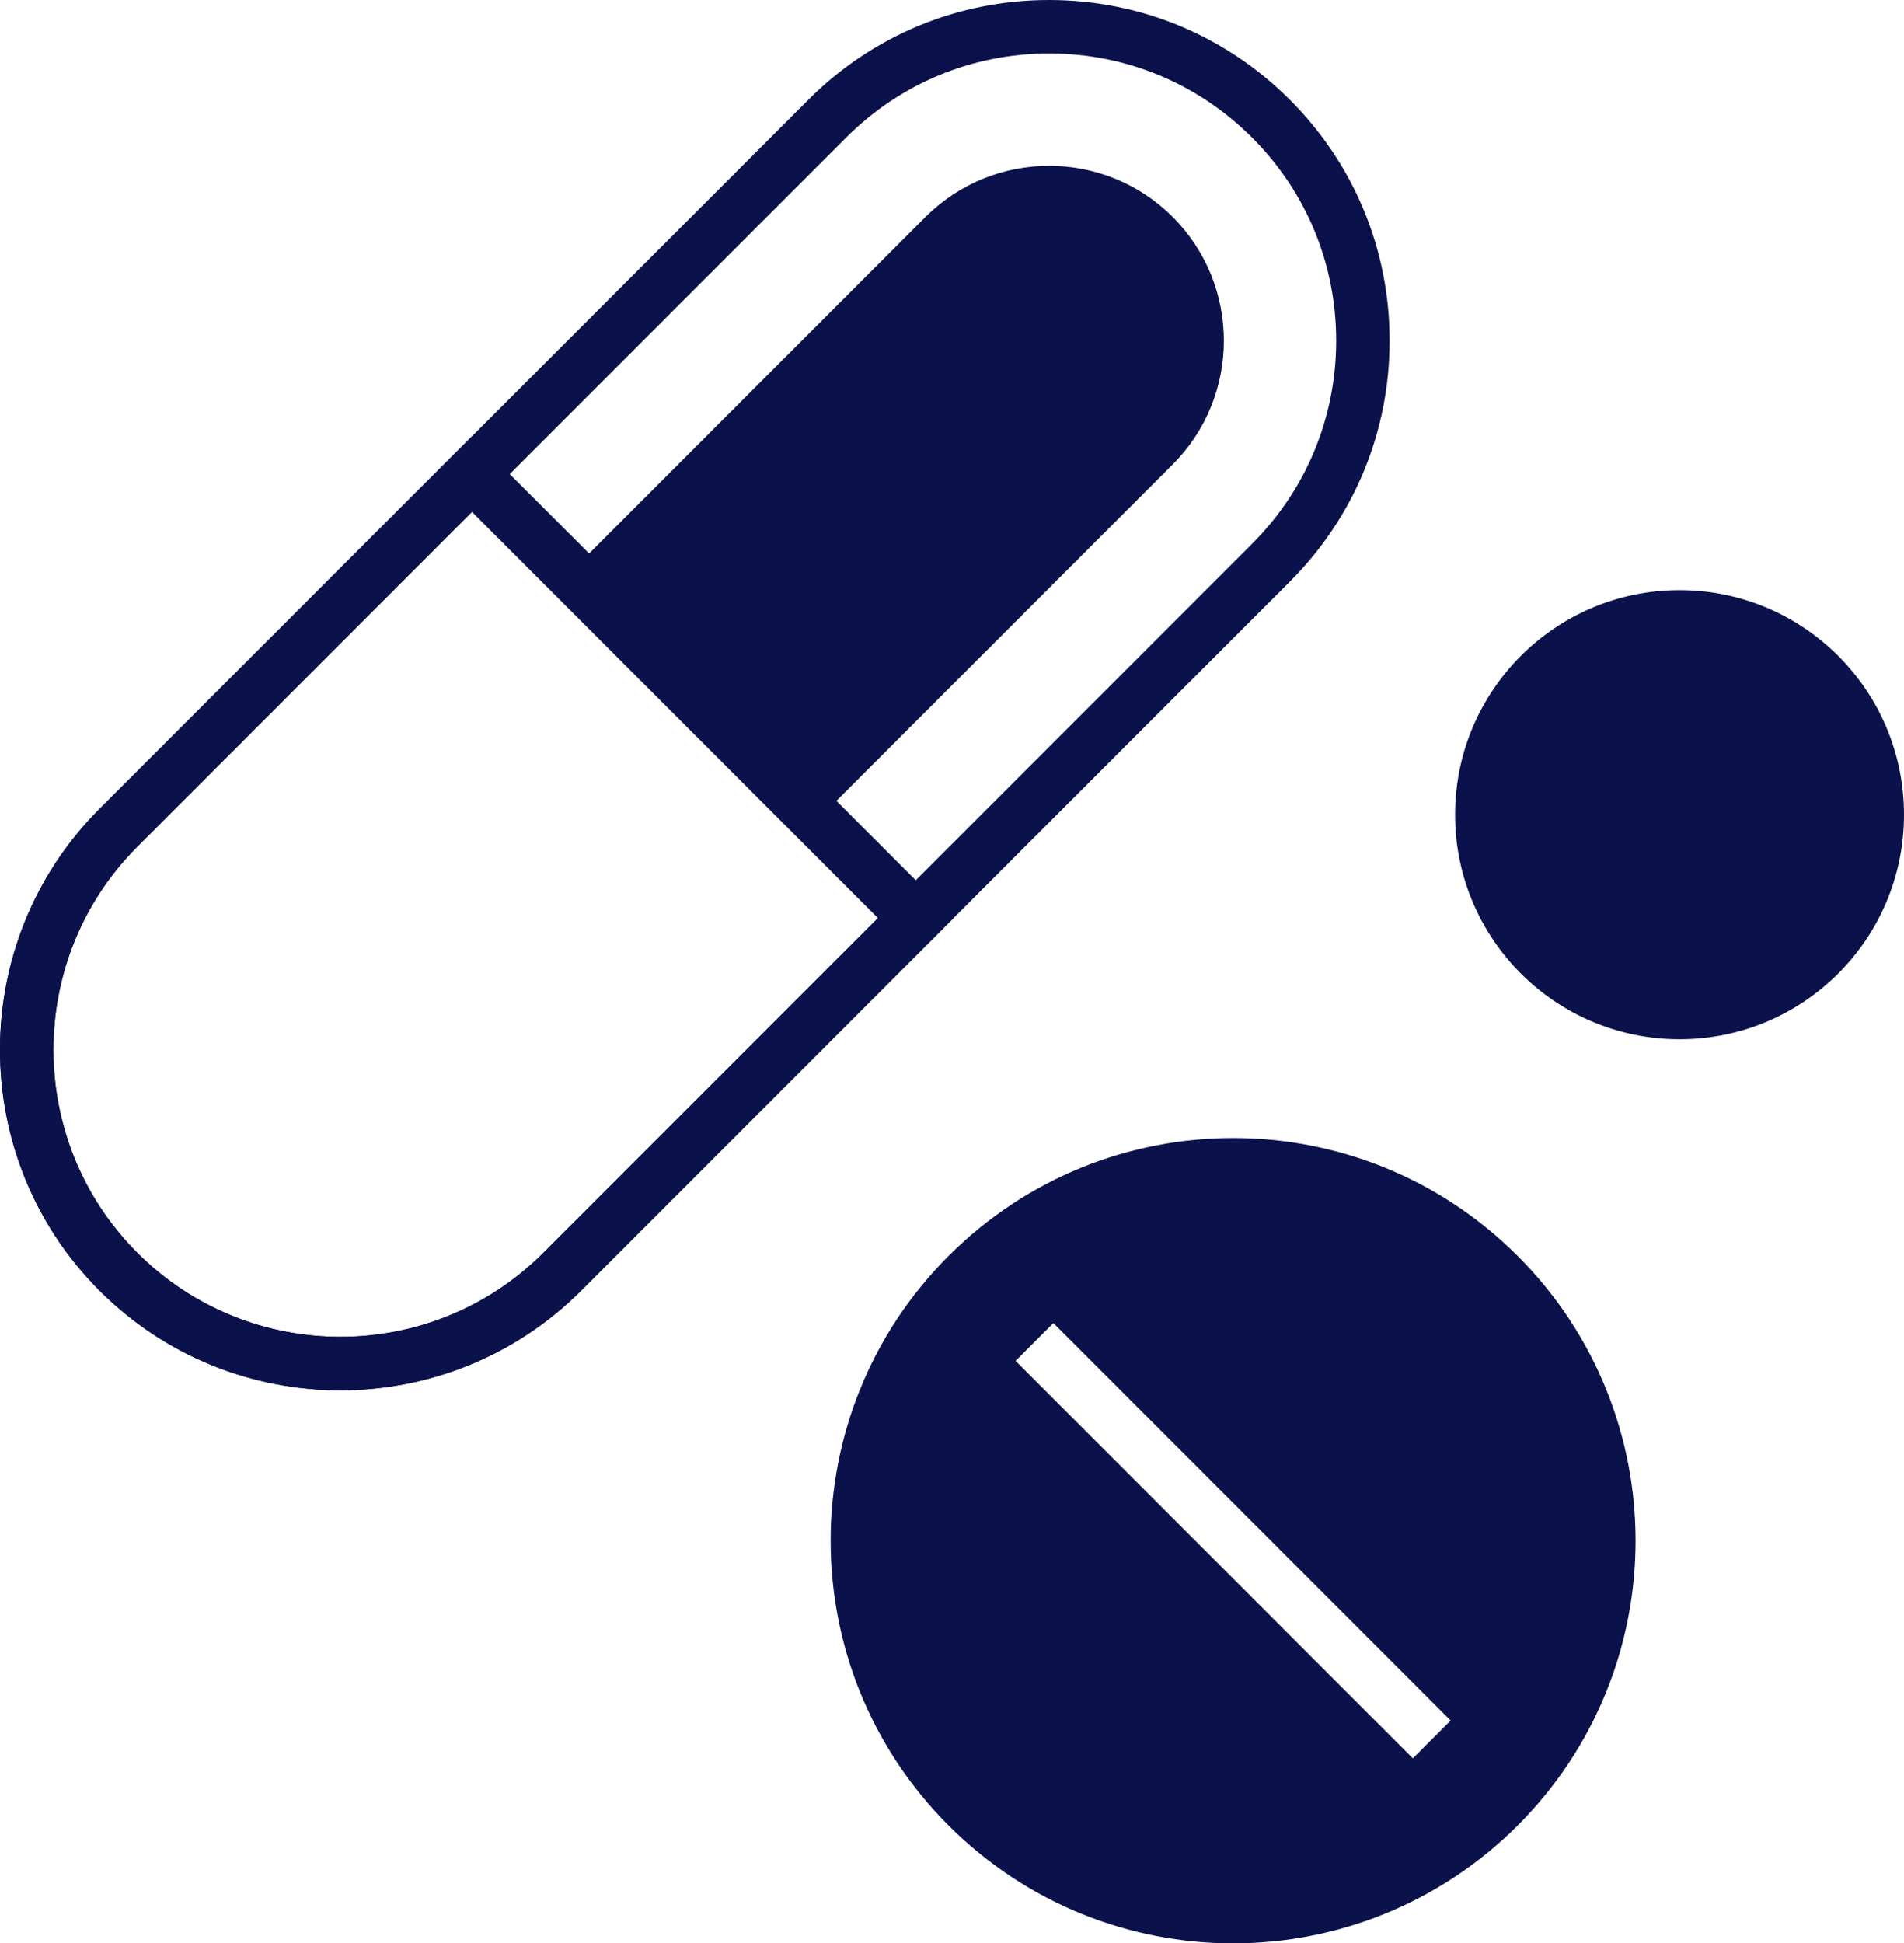 <?xml version="1.0" encoding="UTF-8"?><svg id="Layer_2" xmlns="http://www.w3.org/2000/svg" viewBox="0 0 147.094 150.064"><g id="Layer_1-2"><circle cx="129.754" cy="62.91" r="17.34" fill="#0b124b" stroke-width="0"/><path d="m117.251,96.985c-12.143-12.143-31.83-12.143-43.972,0-12.143,12.143-12.143,31.83,0,43.972,12.143,12.143,31.829,12.143,43.972,0,12.142-12.143,12.142-31.83,0-43.972Zm-8.1,38.792l-30.692-30.692,2.919-2.92,30.692,30.692-2.919,2.92Z" fill="#0b124b" stroke-width="0"/><path d="m26.294,107.355c-6.737,0-13.473-2.564-18.602-7.692-10.257-10.258-10.257-26.946-.001-37.204L62.446,7.705c4.968-4.969,11.575-7.705,18.602-7.705s13.633,2.736,18.602,7.705h-.001.001c4.968,4.969,7.705,11.575,7.705,18.602,0,7.027-2.736,13.634-7.705,18.603l-54.754,54.753c-5.128,5.128-11.865,7.692-18.602,7.692ZM81.048,4.129c-5.924,0-11.494,2.307-15.682,6.496L10.612,65.378c-8.646,8.648-8.646,22.717.001,31.364,8.646,8.647,22.717,8.647,31.365,0l54.753-54.753c4.189-4.188,6.496-9.759,6.496-15.683s-2.307-11.493-6.496-15.682h-.001c-4.189-4.189-9.758-6.496-15.682-6.496Z" fill="#0b124b" stroke-width="0"/><path d="m90.6,16.755c5.267,5.267,5.266,13.837-0,19.103l-27.442,27.442-19.103-19.103,27.442-27.442c5.267-5.267,13.837-5.267,19.104,0Z" fill="#0b124b" stroke-width="0"/><path d="m26.294,107.355c-6.737,0-13.473-2.564-18.602-7.692h-.001c-10.256-10.258-10.256-26.946,0-37.204l28.771-28.77,37.204,37.203-28.771,28.77c-5.128,5.128-11.865,7.692-18.602,7.692Zm-15.683-10.612c8.648,8.646,22.718,8.646,31.365,0l25.851-25.851-31.365-31.365-25.852,25.852c-8.646,8.648-8.646,22.717.001,31.364h-.001Z" fill="#0b124b" stroke-width="0"/></g></svg>